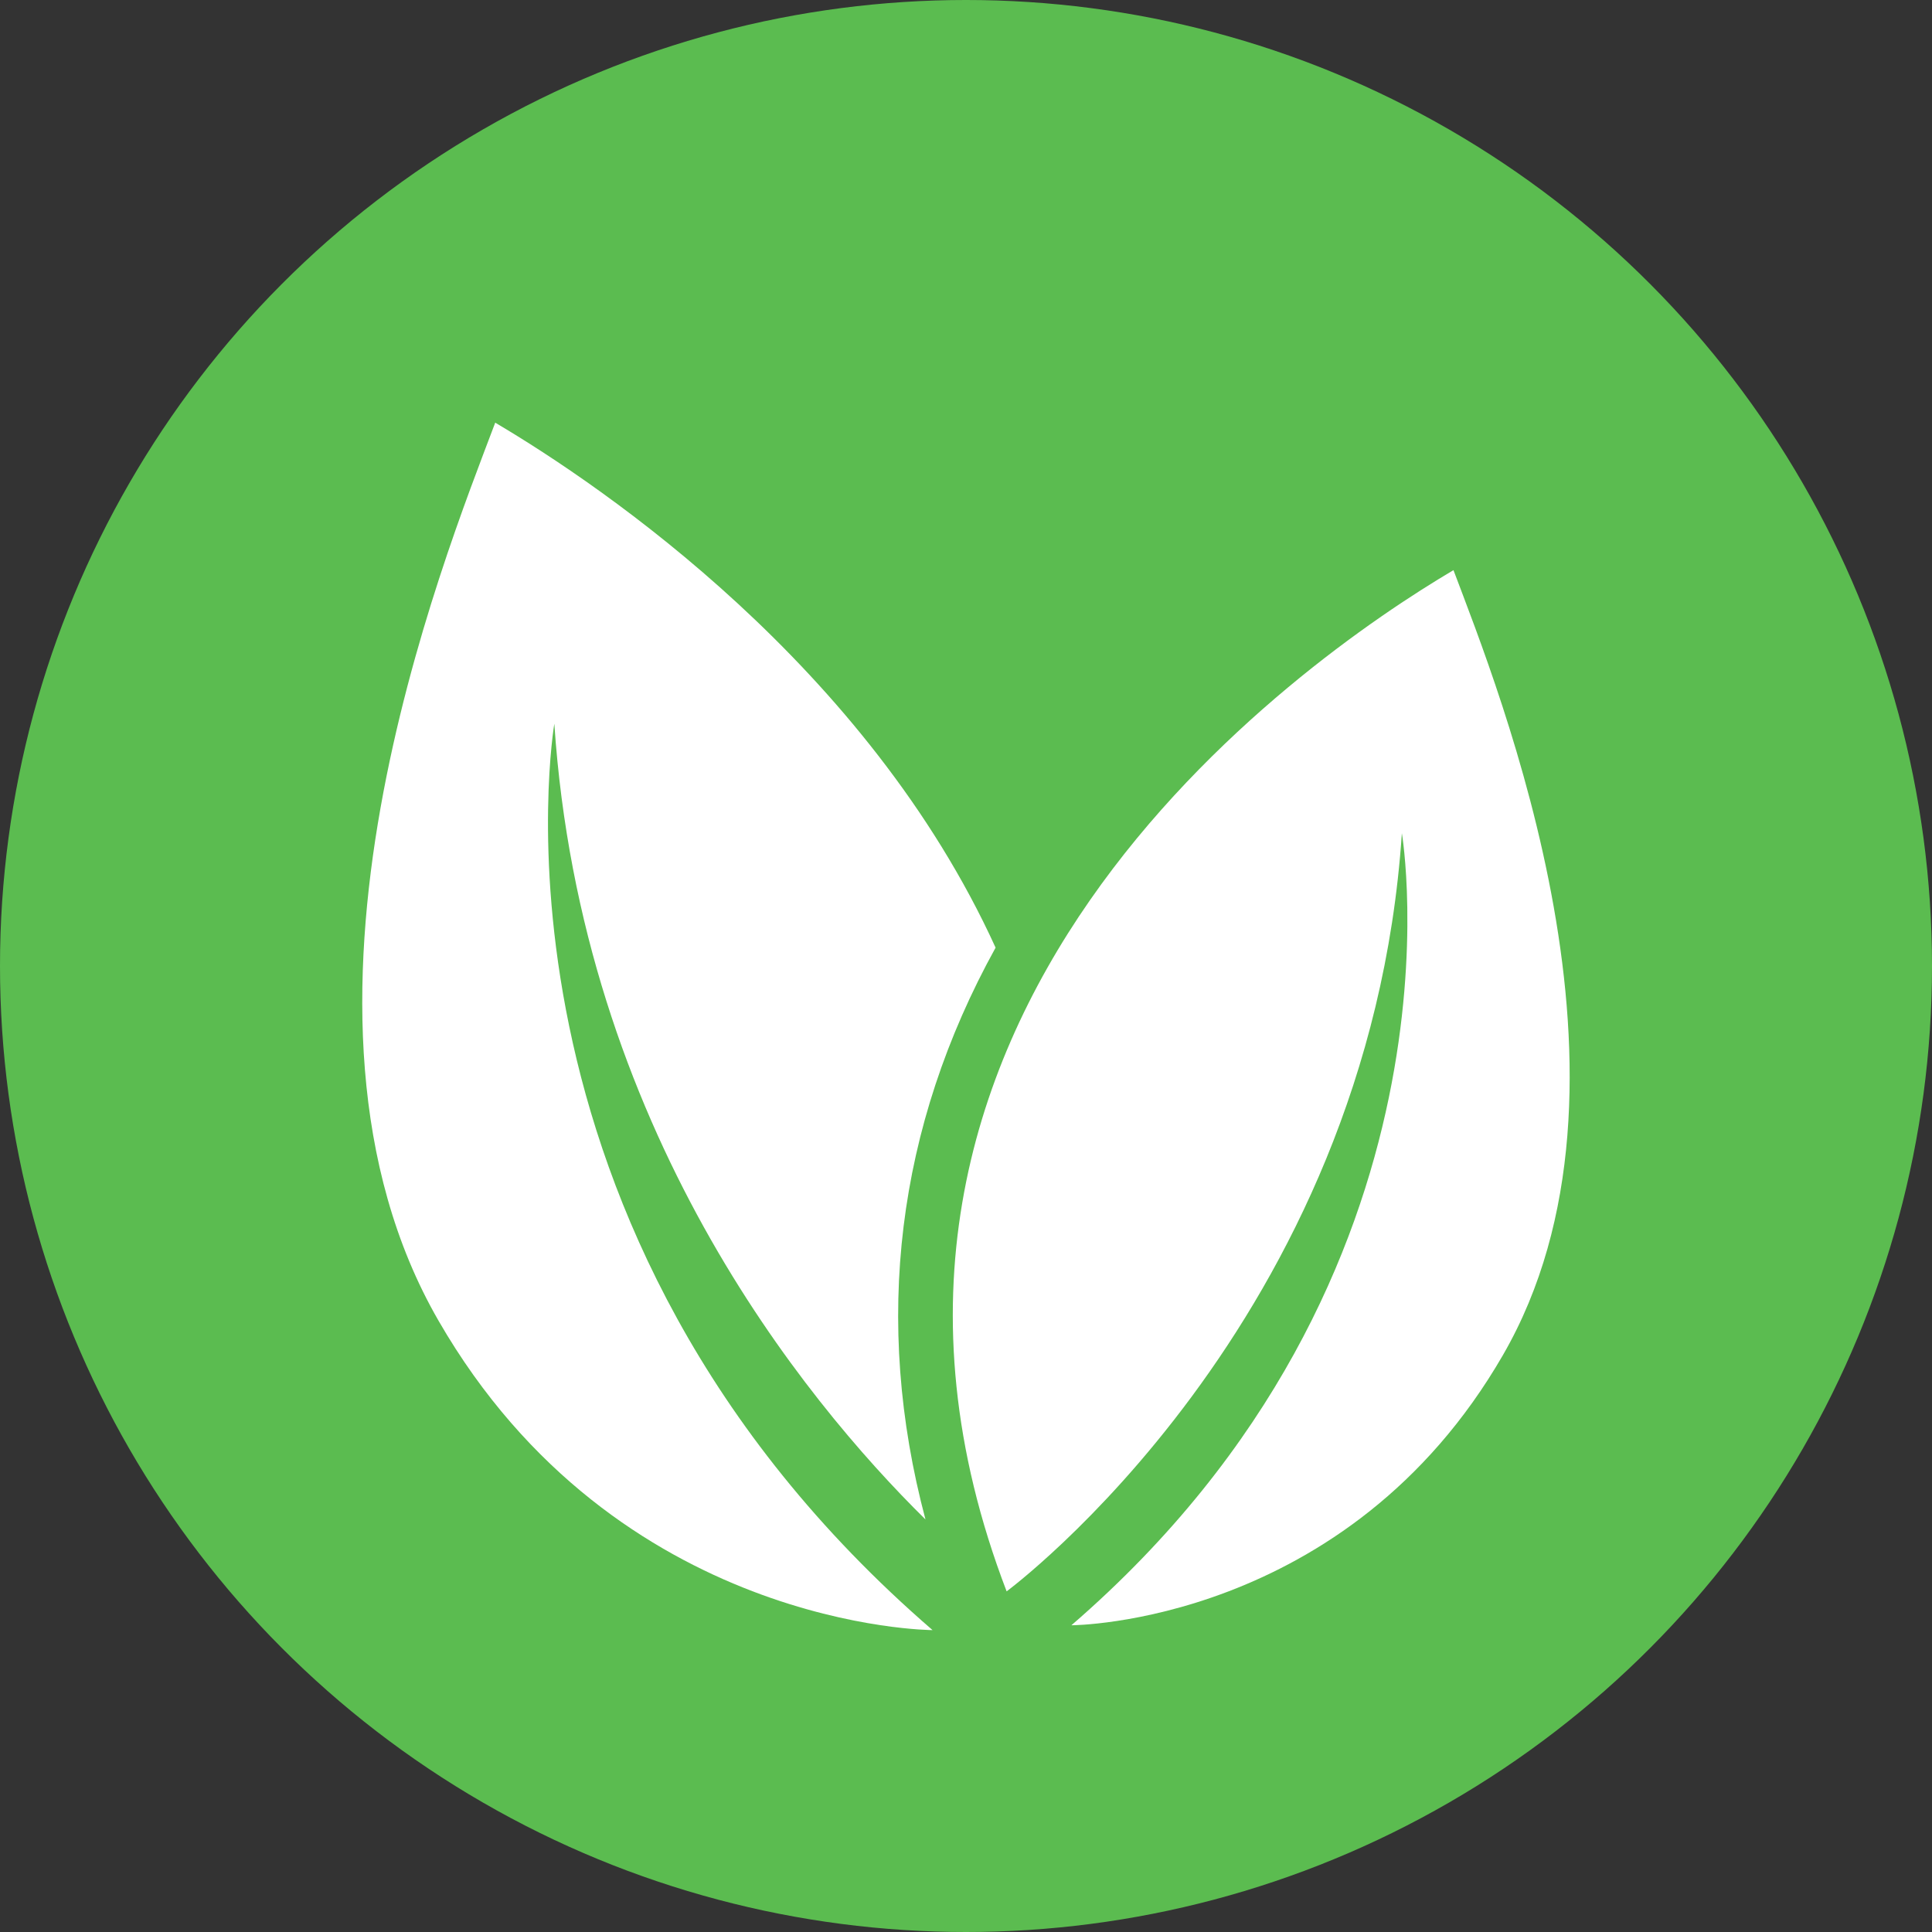 <svg width="38" height="38" viewBox="0 0 38 38" fill="none" xmlns="http://www.w3.org/2000/svg">
<rect x="0" y="0" width="38" height="38" fill="#333333" stroke="none"/>
<circle cx="19" cy="19" r="19" fill="#5BBC50"/>
<path fill-rule="evenodd" clip-rule="evenodd" d="M9.74 8.313C11.877 9.576 17.06 13.108 19.582 18.639C17.633 22.166 17.165 25.986 18.203 29.886C15.79 27.506 11.433 22.166 10.903 14.234C10.903 14.234 9.205 24.167 18.342 32.062C18.342 32.062 12.131 32.05 8.626 25.978C5.121 19.907 8.716 11.033 9.741 8.312" fill="white"/>
<path fill-rule="evenodd" clip-rule="evenodd" d="M28.588 11.214C25.553 13.008 15.485 20.038 19.799 31.3C19.799 31.3 26.927 26.04 27.573 16.389C27.573 16.389 29.055 25.068 21.073 31.967C21.073 31.967 26.5 31.956 29.562 26.651C32.625 21.346 29.483 13.592 28.588 11.214" fill="white"/>
</svg>

